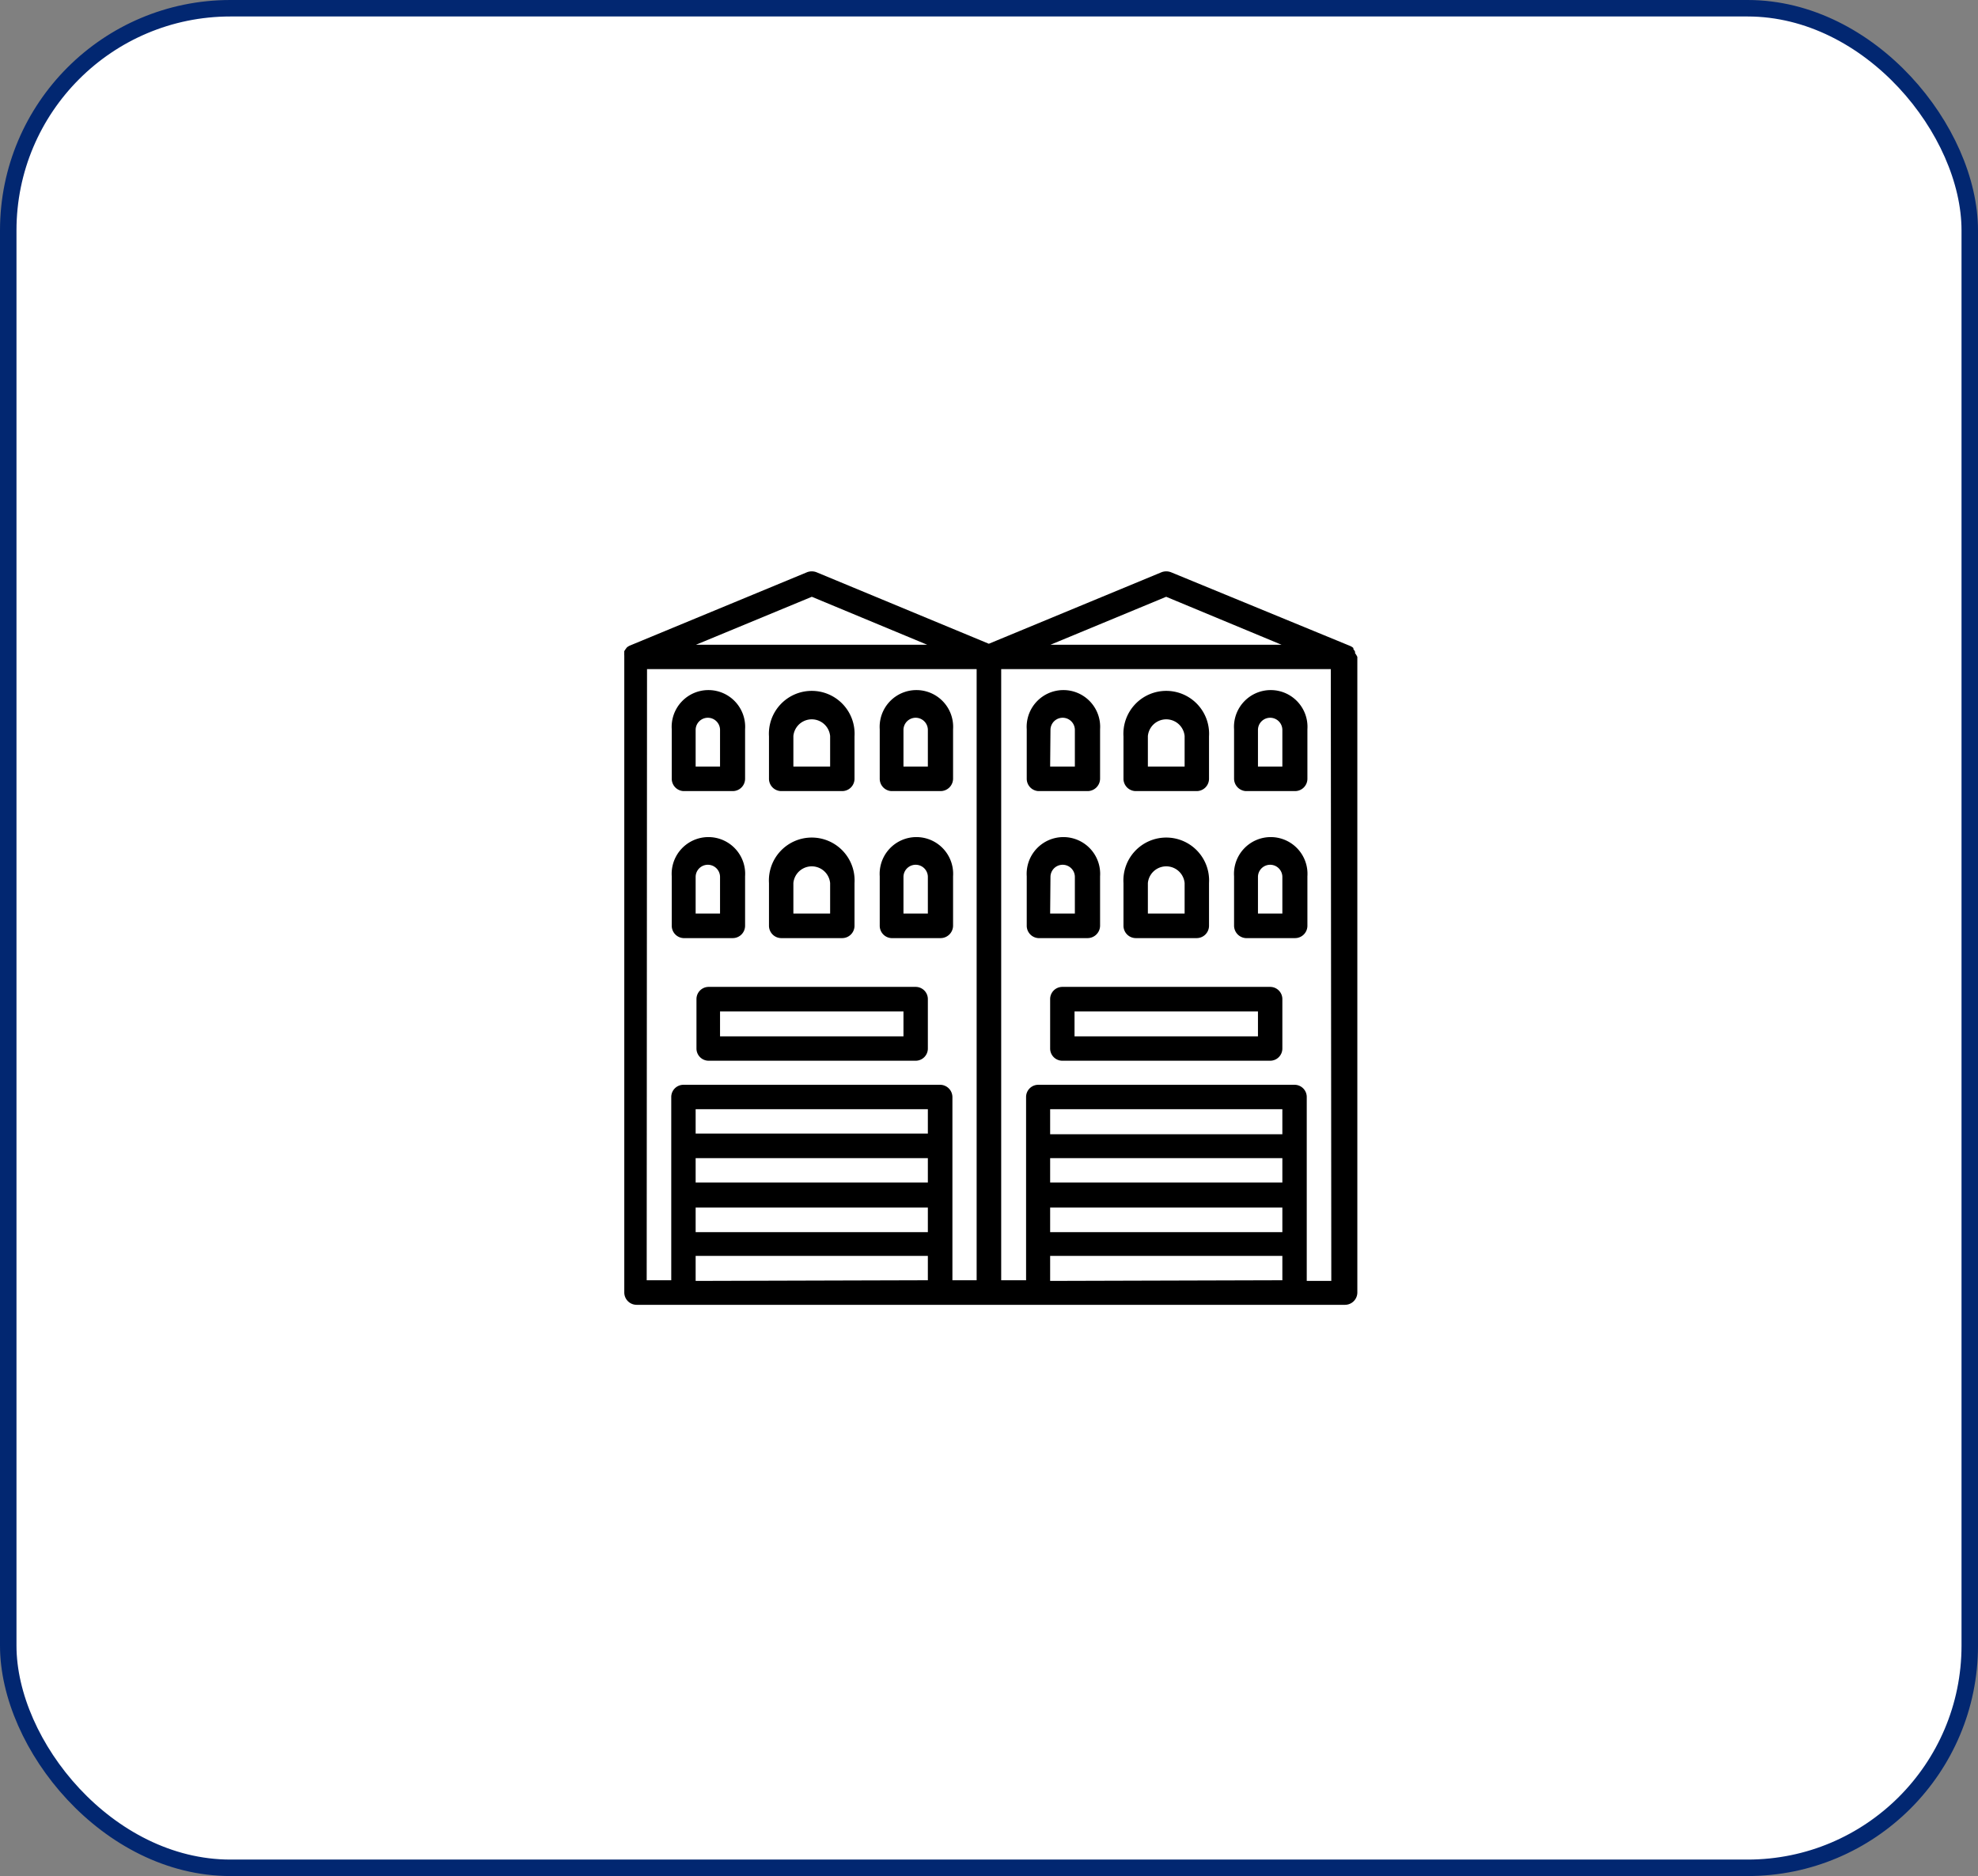 <?xml version="1.0" encoding="UTF-8"?> <svg xmlns="http://www.w3.org/2000/svg" id="CONTENT" viewBox="0 0 120.02 113.83"><rect x="0" y="0" width="120.02" height="113.83" fill="#808080" stroke="none"/><rect x="0.5" y="0.5" width="119.02" height="112.83" rx="13.48" style="fill:#fff;stroke:#022771;stroke-miterlimit:10"></rect><path d="M82.22,39.63a.36.36,0,0,0,0-.09.65.65,0,0,0-.1-.15l0-.07a.71.71,0,0,0-.18-.12l0,0h0L71.05,34.72a.8.8,0,0,0-.57,0L60,39.06,49.54,34.72a.8.8,0,0,0-.57,0L38.22,39.17h0l0,0a.76.76,0,0,0-.19.12l-.05.07a1.3,1.3,0,0,0-.1.15.36.36,0,0,0,0,.09,1.13,1.13,0,0,0,0,.18s0,0,0,0V78.42a.75.75,0,0,0,.74.75h43a.75.75,0,0,0,.74-.75V39.86s0,0,0,0A1.13,1.13,0,0,0,82.22,39.63ZM70.76,36.21l7,2.91H63.74Zm-21.5,0,7,2.91H42.23Zm-10,4.39h20V77.68H57.79V66.56a.75.75,0,0,0-.75-.74H41.47a.74.74,0,0,0-.74.74V77.68H39.24ZM56.3,68.78H42.21V67.3H56.3ZM42.21,70.27H56.3v1.48H42.21Zm0,3H56.3v1.49H42.21Zm0,4.45V76.2H56.3v1.48Zm35.6-8.9H63.72V67.3H77.81ZM63.72,70.27H77.81v1.48H63.72Zm0,3H77.81v1.49H63.72Zm0,4.45V76.2H77.81v1.48Zm17.06,0H79.29V66.56a.74.74,0,0,0-.74-.74H63a.74.74,0,0,0-.74.74V77.68H60.75V40.6h20Z"></path><path d="M41.47,48h3a.75.75,0,0,0,.74-.75v-3a2.23,2.23,0,1,0-4.45,0v3A.75.75,0,0,0,41.47,48Zm.74-3.71a.74.74,0,0,1,1.48,0v2.22H42.21Z"></path><path d="M54.08,48h3a.76.76,0,0,0,.75-.75v-3a2.23,2.23,0,1,0-4.45,0v3A.75.75,0,0,0,54.08,48Zm.74-3.71a.74.74,0,0,1,1.48,0v2.22H54.82Z"></path><path d="M47.4,48h3.71a.75.75,0,0,0,.74-.75V44.68a2.6,2.6,0,1,0-5.19,0v2.59A.75.75,0,0,0,47.4,48Zm.74-3.34a1.12,1.12,0,0,1,2.23,0v1.85H48.14Z"></path><path d="M41.47,56.92h3a.75.75,0,0,0,.74-.75v-3a2.23,2.23,0,1,0-4.45,0v3A.75.75,0,0,0,41.47,56.92Zm.74-3.71a.74.74,0,0,1,1.48,0v2.22H42.21Z"></path><path d="M54.08,56.92h3a.76.76,0,0,0,.75-.75v-3a2.23,2.23,0,1,0-4.45,0v3A.75.75,0,0,0,54.08,56.92Zm.74-3.71a.74.74,0,0,1,1.48,0v2.22H54.82Z"></path><path d="M47.4,56.92h3.71a.75.75,0,0,0,.74-.75V53.58a2.6,2.6,0,1,0-5.19,0v2.59A.75.75,0,0,0,47.4,56.92Zm.74-3.34a1.12,1.12,0,0,1,2.23,0v1.85H48.14Z"></path><path d="M63,48h3a.76.76,0,0,0,.75-.75v-3a2.23,2.23,0,1,0-4.45,0v3A.75.75,0,0,0,63,48Zm.74-3.71a.74.74,0,1,1,1.48,0v2.22H63.72Z"></path><path d="M75.59,48h3a.75.75,0,0,0,.74-.75v-3a2.23,2.23,0,1,0-4.45,0v3A.76.76,0,0,0,75.59,48Zm.74-3.71a.74.74,0,1,1,1.48,0v2.22H76.33Z"></path><path d="M68.91,48h3.71a.75.75,0,0,0,.74-.75V44.68a2.6,2.6,0,1,0-5.19,0v2.59A.75.75,0,0,0,68.91,48Zm.74-3.34a1.12,1.12,0,0,1,2.23,0v1.85H69.65Z"></path><path d="M63,56.92h3a.76.76,0,0,0,.75-.75v-3a2.23,2.23,0,1,0-4.45,0v3A.75.75,0,0,0,63,56.92Zm.74-3.71a.74.74,0,1,1,1.48,0v2.22H63.72Z"></path><path d="M75.59,56.92h3a.75.75,0,0,0,.74-.75v-3a2.23,2.23,0,1,0-4.45,0v3A.76.76,0,0,0,75.59,56.92Zm.74-3.71a.74.74,0,0,1,1.48,0v2.22H76.33Z"></path><path d="M68.91,56.92h3.71a.75.75,0,0,0,.74-.75V53.58a2.6,2.6,0,1,0-5.19,0v2.59A.75.75,0,0,0,68.91,56.92Zm.74-3.34a1.12,1.12,0,0,1,2.23,0v1.85H69.65Z"></path><path d="M55.56,59.88H43a.74.74,0,0,0-.74.74v3a.74.74,0,0,0,.74.74H55.56a.74.74,0,0,0,.74-.74v-3A.74.74,0,0,0,55.56,59.88Zm-.74,3H43.69V61.37H54.82Z"></path><path d="M77.07,59.88H64.46a.74.74,0,0,0-.74.74v3a.74.74,0,0,0,.74.74H77.07a.74.74,0,0,0,.74-.74v-3A.74.74,0,0,0,77.07,59.88Zm-.74,3H65.2V61.37H76.33Z"></path></svg> 